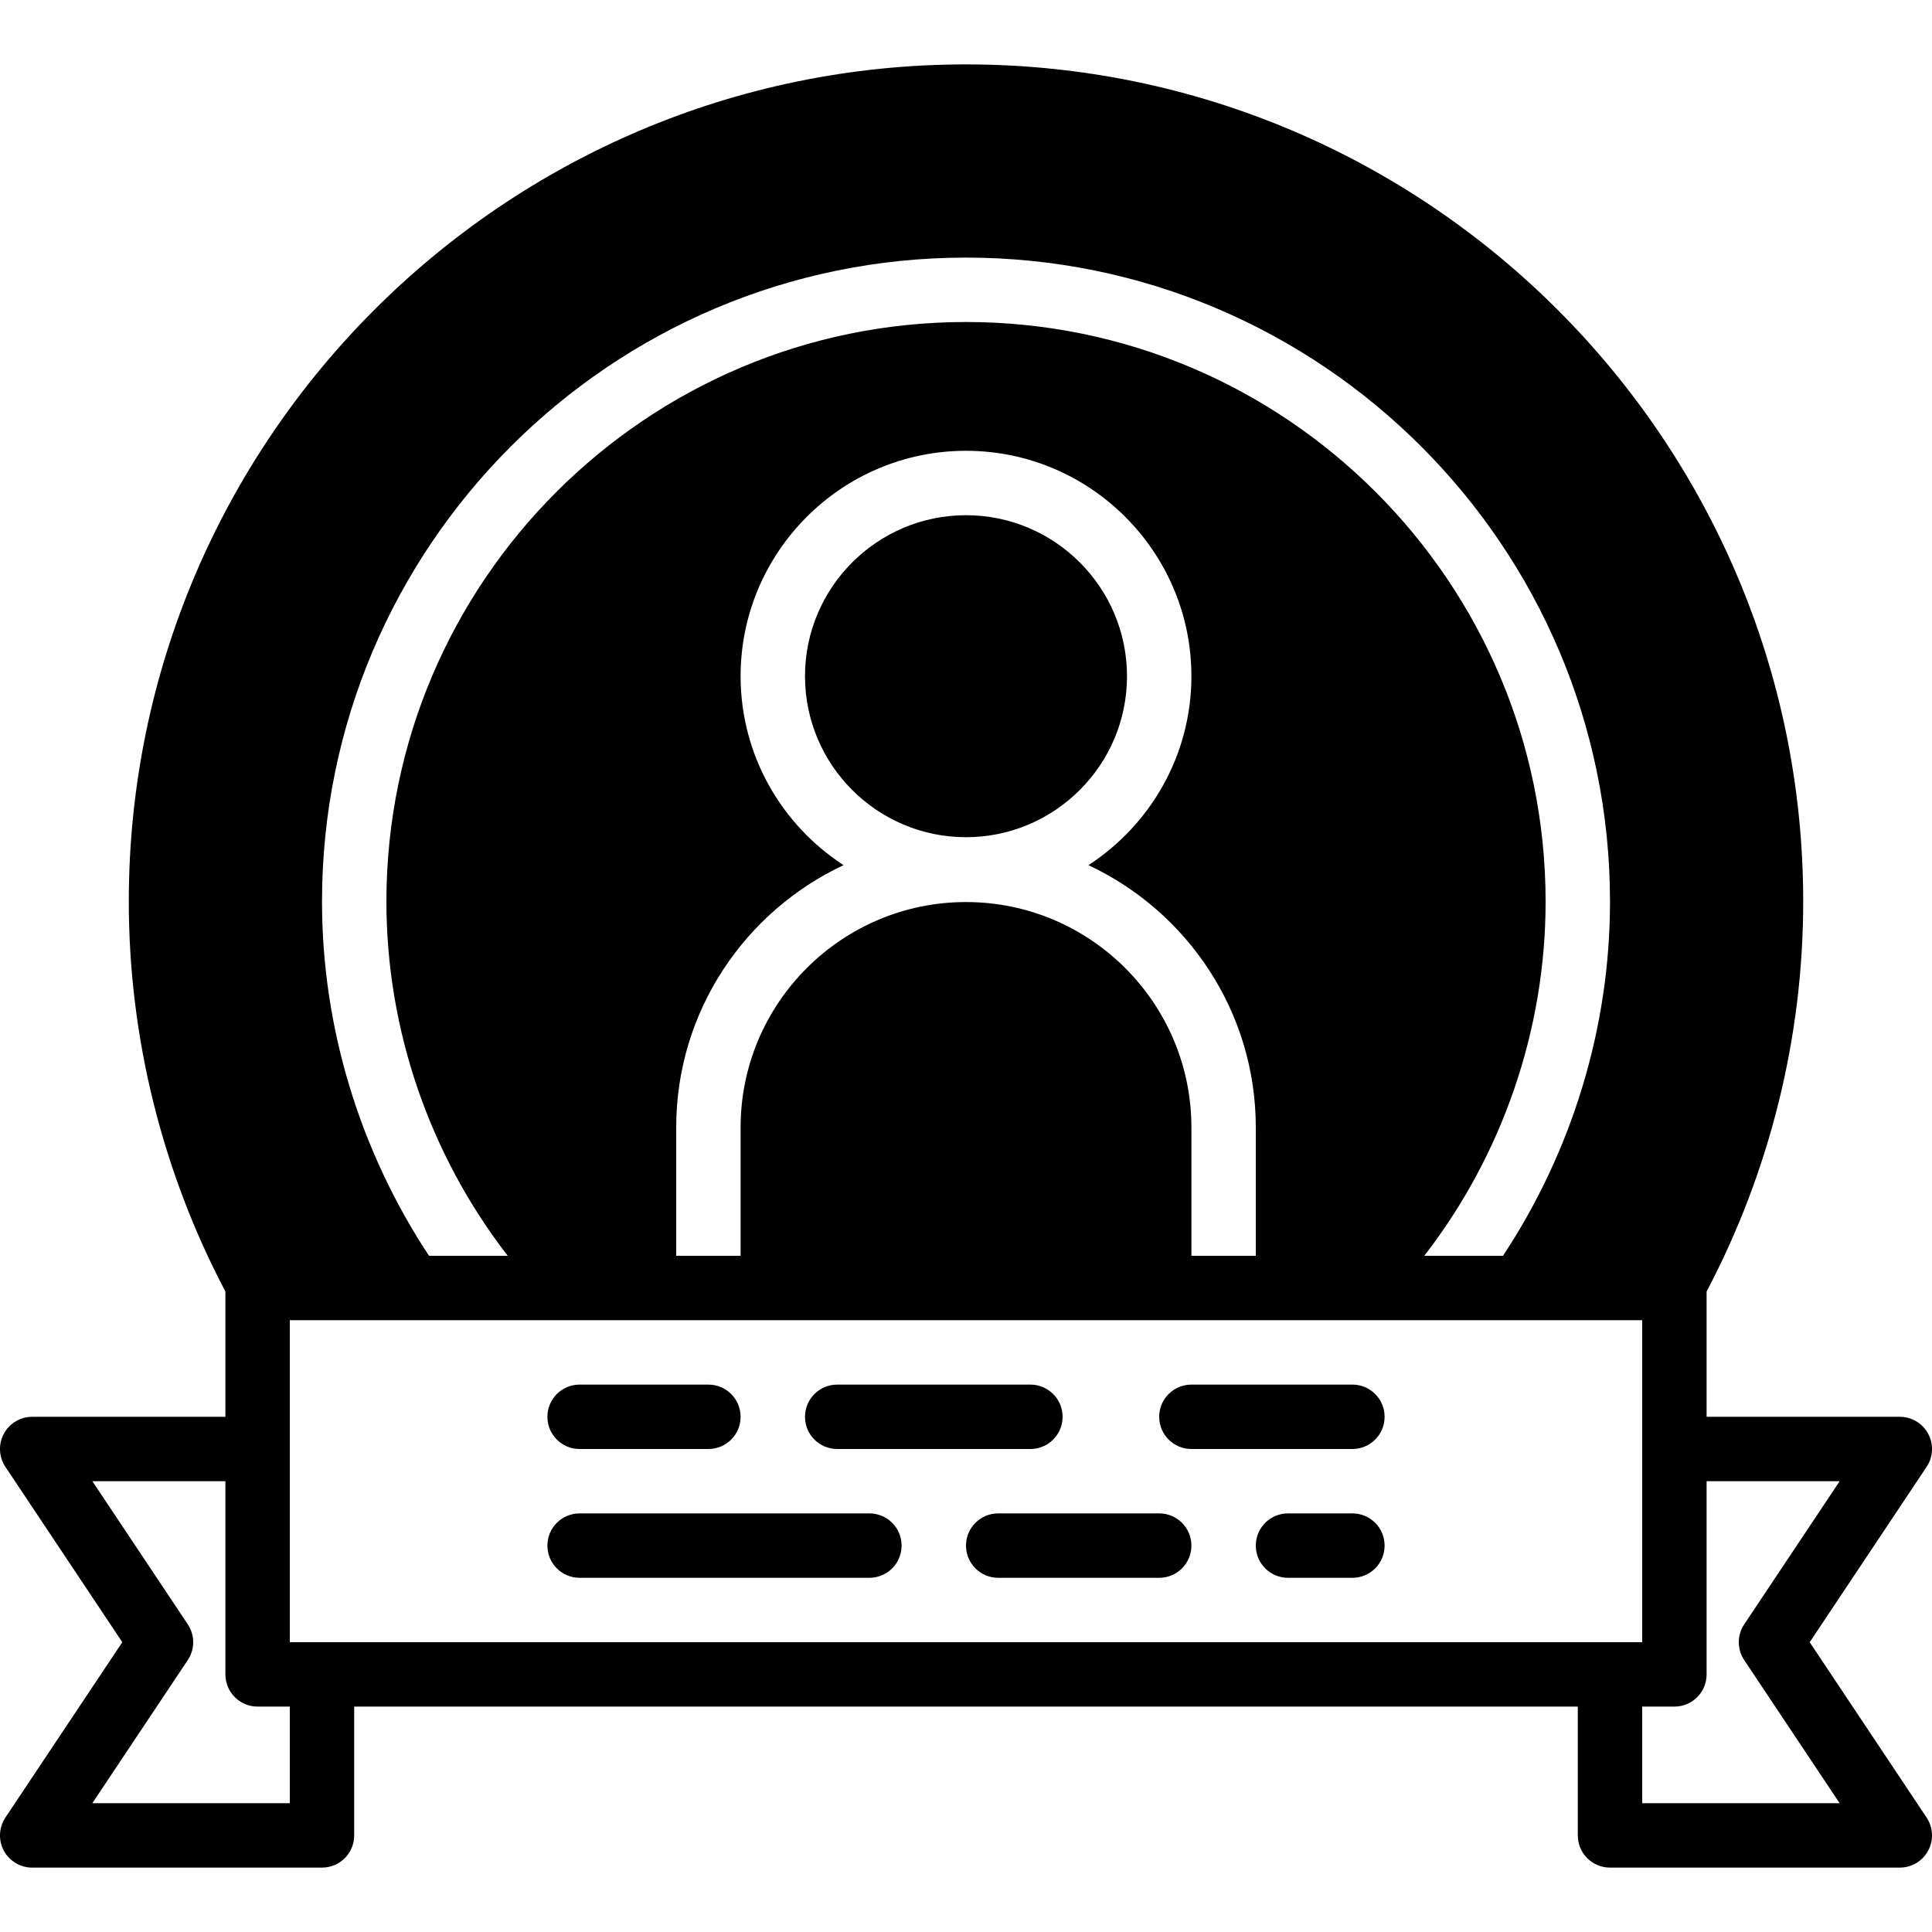 <?xml version="1.0" encoding="iso-8859-1"?>
<!-- Uploaded to: SVG Repo, www.svgrepo.com, Generator: SVG Repo Mixer Tools -->
<svg fill="#000000" height="800px" width="800px" version="1.1" id="Layer_1" xmlns="http://www.w3.org/2000/svg" xmlns:xlink="http://www.w3.org/1999/xlink" 
	 viewBox="0 0 511.999 511.999" xml:space="preserve">
<g>
	<g>
		<g>
			<path d="M479.59,435.2l30.976-46.464c1.741-2.62,1.911-5.982,0.427-8.764c-1.485-2.773-4.378-4.506-7.526-4.506h-51.2v-33.203
				c16.708-31.693,25.6-67.311,25.6-103.33c0-122.342-99.524-221.867-221.867-221.867S34.133,116.591,34.133,238.933
				c0,36.019,8.892,71.637,25.6,103.33v33.203h-51.2c-3.149,0-6.042,1.732-7.526,4.506c-1.485,2.782-1.314,6.144,0.427,8.764
				L32.409,435.2L1.433,481.664c-1.741,2.62-1.911,5.982-0.427,8.764c1.485,2.773,4.378,4.506,7.526,4.506h76.8
				c4.719,0,8.533-3.814,8.533-8.533v-34.133h324.267V486.4c0,4.719,3.814,8.533,8.533,8.533h76.8c3.149,0,6.042-1.732,7.526-4.506
				c1.485-2.782,1.314-6.144-0.427-8.764L479.59,435.2z M256,68.266c94.106,0,170.667,76.561,170.667,170.667
				c0,33.382-10.027,66.099-28.356,93.867h-20.864c20.762-26.82,32.154-59.989,32.154-93.867c0-84.693-68.907-153.6-153.6-153.6
				s-153.6,68.907-153.6,153.6c0,33.877,11.392,67.046,32.154,93.867h-20.864c-18.33-27.767-28.356-60.484-28.356-93.867
				C85.333,144.827,161.894,68.266,256,68.266z M256,239.053c-32.93,0-59.733,26.795-59.733,59.733V332.8H179.2v-34.014
				c0-30.746,18.193-57.25,44.348-69.513c-16.393-10.658-27.281-29.107-27.281-50.074c0-32.93,26.803-59.733,59.733-59.733
				c32.93,0,59.733,26.803,59.733,59.733c0,20.966-10.889,39.415-27.281,50.074c26.155,12.262,44.348,38.767,44.348,69.513V332.8
				h-17.067v-34.014C315.733,265.847,288.93,239.053,256,239.053z M76.8,477.866H24.473l25.293-37.931
				c1.911-2.867,1.911-6.605,0-9.472l-25.293-37.931h35.26v51.2c0,4.719,3.814,8.533,8.533,8.533H76.8V477.866z M85.333,435.2H76.8
				V384v-34.133h53.632h251.136H435.2V384v51.2h-8.533H85.333z M435.2,477.866v-25.6h8.533c4.719,0,8.533-3.814,8.533-8.533v-51.2
				h35.26l-25.293,37.931c-1.911,2.867-1.911,6.605,0,9.472l25.293,37.931H435.2z"/>
			<path d="M153.6,384h34.133c4.719,0,8.533-3.814,8.533-8.533s-3.814-8.533-8.533-8.533H153.6c-4.719,0-8.533,3.814-8.533,8.533
				S148.881,384,153.6,384z"/>
			<path d="M221.866,384h51.2c4.719,0,8.533-3.814,8.533-8.533s-3.814-8.533-8.533-8.533h-51.2c-4.719,0-8.533,3.814-8.533,8.533
				S217.147,384,221.866,384z"/>
			<path d="M230.4,401.066h-76.8c-4.719,0-8.533,3.814-8.533,8.533s3.814,8.533,8.533,8.533h76.8c4.719,0,8.533-3.814,8.533-8.533
				S235.119,401.066,230.4,401.066z"/>
			<path d="M358.4,401.066h-17.067c-4.719,0-8.533,3.814-8.533,8.533s3.814,8.533,8.533,8.533H358.4
				c4.719,0,8.533-3.814,8.533-8.533S363.119,401.066,358.4,401.066z"/>
			<path d="M307.2,401.066h-42.667c-4.719,0-8.533,3.814-8.533,8.533s3.814,8.533,8.533,8.533H307.2
				c4.719,0,8.533-3.814,8.533-8.533S311.919,401.066,307.2,401.066z"/>
			<path d="M358.4,366.933h-42.667c-4.719,0-8.533,3.814-8.533,8.533s3.814,8.533,8.533,8.533H358.4
				c4.719,0,8.533-3.814,8.533-8.533S363.119,366.933,358.4,366.933z"/>
			<path d="M256,136.533c-23.526,0-42.667,19.14-42.667,42.667c0,23.526,19.14,42.667,42.667,42.667
				c23.526,0,42.667-19.14,42.667-42.667C298.666,155.673,279.526,136.533,256,136.533z"/>
		</g>
	</g>
</g>
</svg>